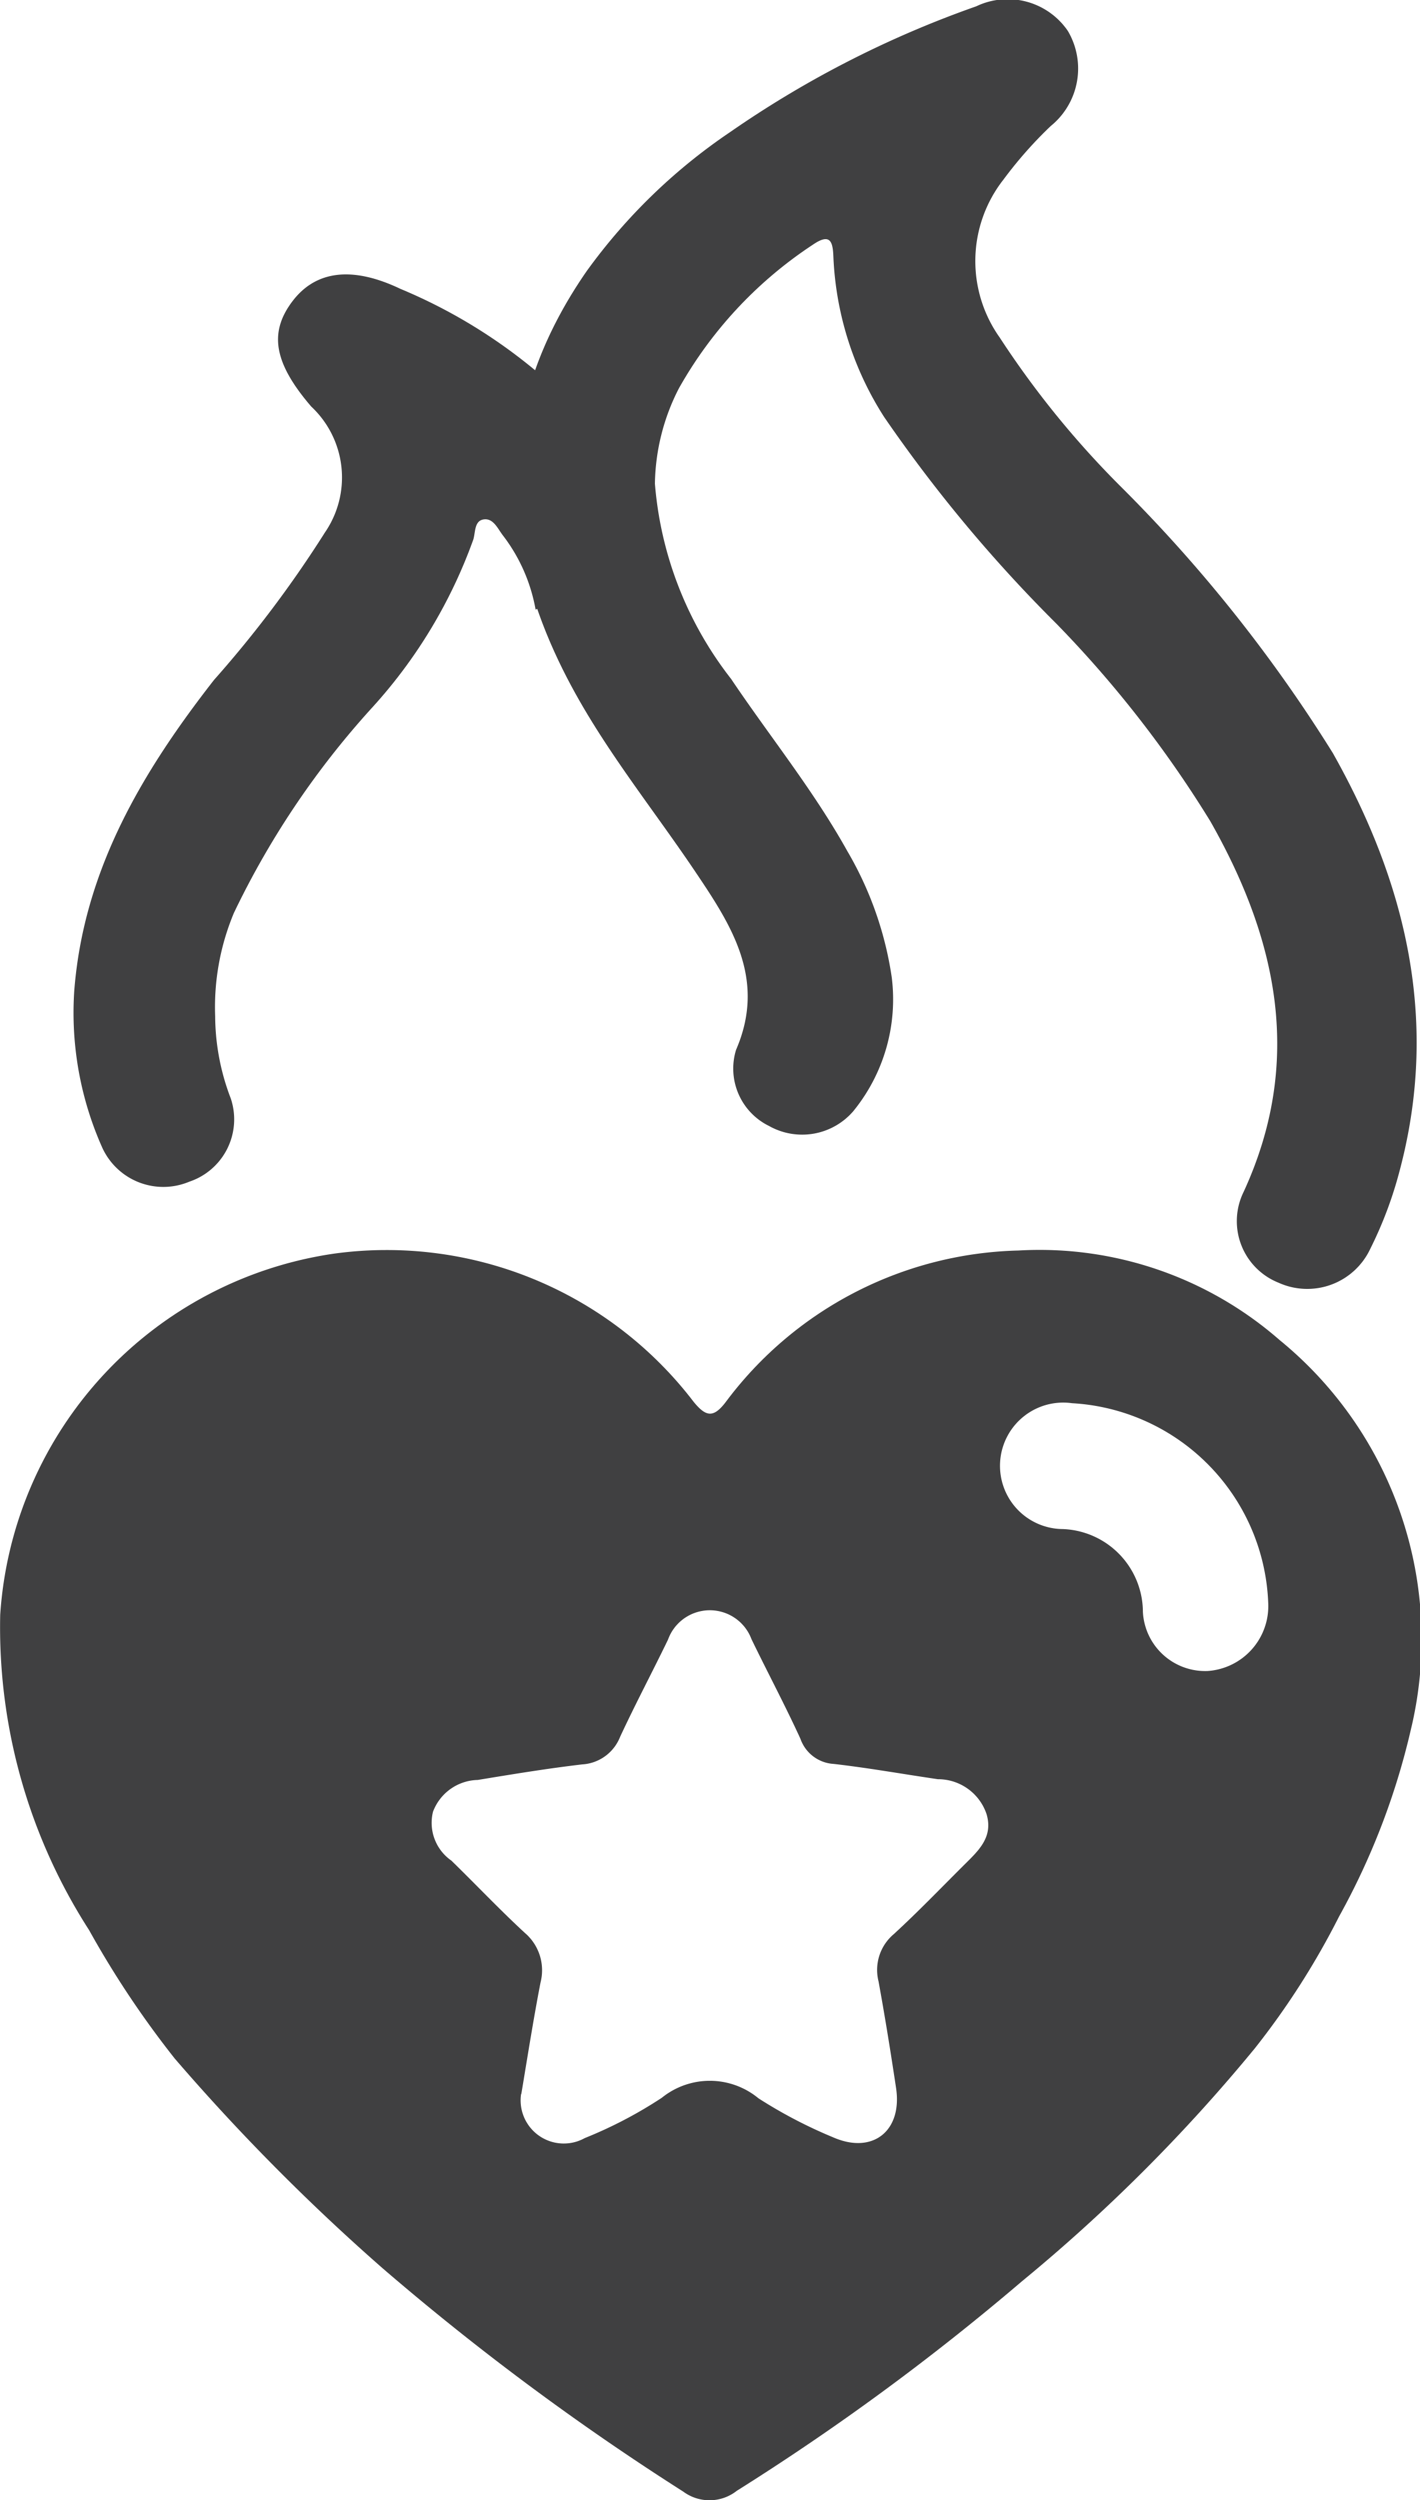 <svg xmlns="http://www.w3.org/2000/svg" width="39.479" height="69.506" viewBox="0 0 39.479 69.506">
  <g id="OlfKoH" transform="translate(-803.107 -1766.592)">
    <g id="组_56" data-name="组 56">
      <path id="路径_59" data-name="路径 59" d="M837.994,1823.535a46.982,46.982,0,0,1-6.481,6.481,67.639,67.639,0,0,1-7.924,5.821,1.225,1.225,0,0,1-1.484.022,72.452,72.452,0,0,1-8.364-6.213,58.542,58.542,0,0,1-5.778-5.83,26.456,26.456,0,0,1-2.378-3.566,15.555,15.555,0,0,1-2.472-8.771,10.868,10.868,0,0,1,9.3-10.039,10.741,10.741,0,0,1,9.981,4.125c.342.417.548.449.887.007a10.462,10.462,0,0,1,8.137-4.216,10.141,10.141,0,0,1,7.263,2.487,10.734,10.734,0,0,1,3.649,10.839,19.931,19.931,0,0,1-1.995,5.19A21.613,21.613,0,0,1,837.994,1823.535Zm-20.4,1.273a1.2,1.2,0,0,0,1.77,1.222,12.062,12.062,0,0,0,2.143-1.121,2.123,2.123,0,0,1,2.687.015,13.152,13.152,0,0,0,2.079,1.086c1.1.48,1.924-.181,1.747-1.369-.149-.991-.308-1.982-.488-2.968a1.3,1.3,0,0,1,.424-1.313c.685-.629,1.328-1.3,1.989-1.957.388-.384.784-.762.585-1.395a1.423,1.423,0,0,0-1.348-.955c-.968-.141-1.933-.315-2.9-.425a1.044,1.044,0,0,1-.922-.7c-.428-.934-.912-1.842-1.36-2.767a1.236,1.236,0,0,0-2.322.015c-.436.9-.908,1.79-1.331,2.7a1.21,1.21,0,0,1-1.058.766c-.971.114-1.938.274-2.9.432a1.361,1.361,0,0,0-1.244.885,1.28,1.28,0,0,0,.511,1.357c.684.666,1.34,1.361,2.041,2.008a1.366,1.366,0,0,1,.437,1.384C817.93,1822.765,817.764,1823.829,817.6,1824.808Zm15.309-19.209a1.758,1.758,0,1,0-.254,3.5,2.313,2.313,0,0,1,2.233,2.3,1.733,1.733,0,0,0,1.8,1.646,1.809,1.809,0,0,0,1.685-1.877A5.785,5.785,0,0,0,832.907,1805.6Z" fill="#404041"/>
      <path id="路径_60" data-name="路径 60" d="M821.315,1780.037a10.127,10.127,0,0,0,2.117,5.427c1.076,1.6,2.293,3.1,3.235,4.793a9.71,9.71,0,0,1,1.233,3.509,4.918,4.918,0,0,1-1.07,3.717,1.876,1.876,0,0,1-2.343.41,1.776,1.776,0,0,1-.916-2.116c.85-1.965-.131-3.463-1.132-4.95-1.132-1.683-2.413-3.267-3.389-5.055-2.157-3.947-2.265-7.839.363-11.636a15.832,15.832,0,0,1,3.987-3.868,28.672,28.672,0,0,1,6.848-3.5,2.026,2.026,0,0,1,2.548.685,2.057,2.057,0,0,1-.478,2.644,11.567,11.567,0,0,0-1.31,1.484,3.671,3.671,0,0,0-.107,4.394,25.609,25.609,0,0,0,3.322,4.1,41.118,41.118,0,0,1,5.938,7.449c2.044,3.625,2.958,7.445,1.867,11.582a11.118,11.118,0,0,1-.823,2.2,1.935,1.935,0,0,1-2.556.943,1.842,1.842,0,0,1-.969-2.518c1.673-3.626.945-7.022-.925-10.311a31.372,31.372,0,0,0-4.28-5.492,40.2,40.2,0,0,1-4.788-5.745,8.946,8.946,0,0,1-1.409-4.428c-.015-.44-.078-.7-.577-.357a11.553,11.553,0,0,0-3.721,3.993A5.972,5.972,0,0,0,821.315,1780.037Z" fill="#404041"/>
      <path id="路径_61" data-name="路径 61" d="M816.54,1781.034c.275-.052.4.245.54.431a4.752,4.752,0,0,1,.918,2.074,6.581,6.581,0,0,1,2.891-.628,7.4,7.4,0,0,1,.972.069,8.136,8.136,0,0,0-1.237-3.237,14.73,14.73,0,0,0-6.385-5.121c-1.342-.64-2.354-.507-3,.343-.665.876-.514,1.724.521,2.929a2.7,2.7,0,0,1,.381,3.5,31.75,31.75,0,0,1-3.084,4.1c-2,2.563-3.624,5.288-3.885,8.636a9.2,9.2,0,0,0,.777,4.364,1.866,1.866,0,0,0,2.422.948,1.827,1.827,0,0,0,1.151-2.316,6.453,6.453,0,0,1-.433-2.282,6.78,6.78,0,0,1,.522-2.875,23.667,23.667,0,0,1,3.837-5.7,13.9,13.9,0,0,0,2.818-4.678C816.327,1781.39,816.293,1781.082,816.54,1781.034Z" fill="#404041"/>
    </g>
  </g>
</svg>
